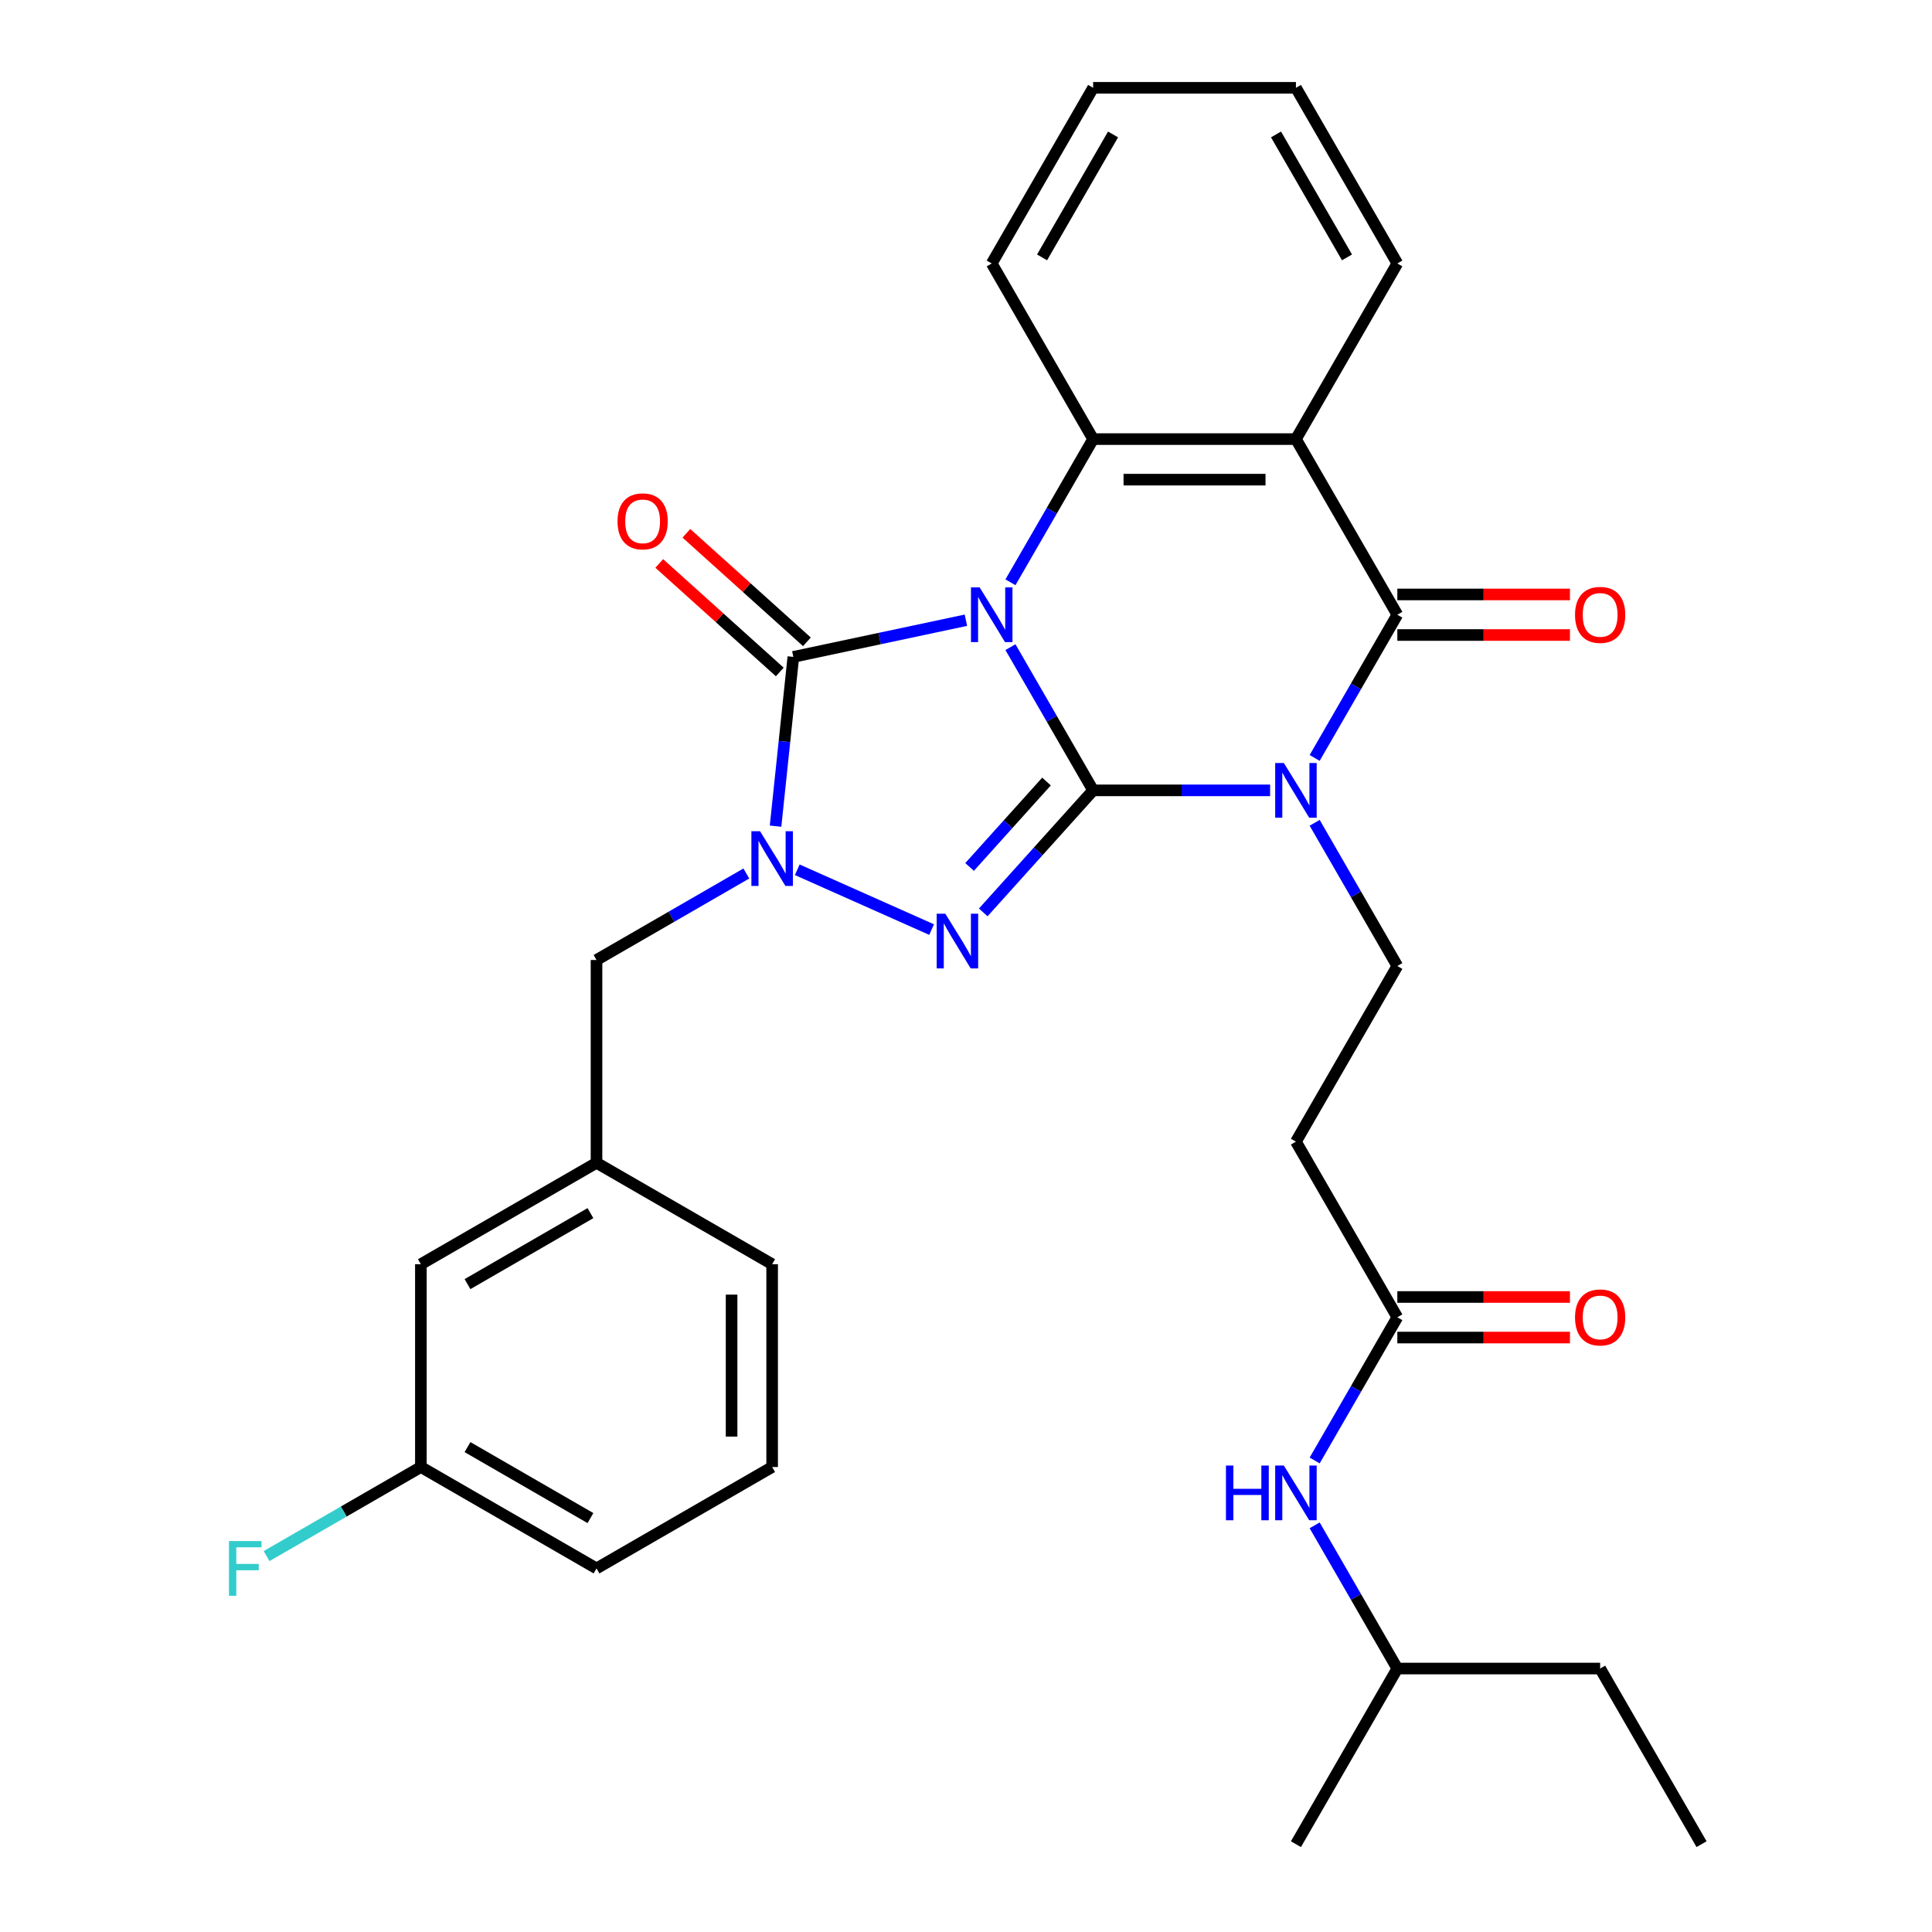 <?xml version='1.0' encoding='iso-8859-1'?>
<svg version='1.1' baseProfile='full'
              xmlns='http://www.w3.org/2000/svg'
                      xmlns:rdkit='http://www.rdkit.org/xml'
                      xmlns:xlink='http://www.w3.org/1999/xlink'
                  xml:space='preserve'
width='1000px' height='1000px' viewBox='0 0 1000 1000'>
<!-- END OF HEADER -->
<rect style='opacity:1.0;fill:#FFFFFF;stroke:none' width='1000' height='1000' x='0' y='0'> </rect>
<path class='bond-0' d='M 523.005,334.966 L 544.403,372.029' style='fill:none;fill-rule:evenodd;stroke:#0000FF;stroke-width:6px;stroke-linecap:butt;stroke-linejoin:miter;stroke-opacity:1' />
<path class='bond-0' d='M 544.403,372.029 L 565.801,409.091' style='fill:none;fill-rule:evenodd;stroke:#000000;stroke-width:6px;stroke-linecap:butt;stroke-linejoin:miter;stroke-opacity:1' />
<path class='bond-3' d='M 499.95,321.022 L 455.293,330.515' style='fill:none;fill-rule:evenodd;stroke:#0000FF;stroke-width:6px;stroke-linecap:butt;stroke-linejoin:miter;stroke-opacity:1' />
<path class='bond-3' d='M 455.293,330.515 L 410.635,340.007' style='fill:none;fill-rule:evenodd;stroke:#000000;stroke-width:6px;stroke-linecap:butt;stroke-linejoin:miter;stroke-opacity:1' />
<path class='bond-6' d='M 523.005,301.397 L 544.403,264.335' style='fill:none;fill-rule:evenodd;stroke:#0000FF;stroke-width:6px;stroke-linecap:butt;stroke-linejoin:miter;stroke-opacity:1' />
<path class='bond-6' d='M 544.403,264.335 L 565.801,227.273' style='fill:none;fill-rule:evenodd;stroke:#000000;stroke-width:6px;stroke-linecap:butt;stroke-linejoin:miter;stroke-opacity:1' />
<path class='bond-1' d='M 565.801,409.091 L 611.605,409.091' style='fill:none;fill-rule:evenodd;stroke:#000000;stroke-width:6px;stroke-linecap:butt;stroke-linejoin:miter;stroke-opacity:1' />
<path class='bond-1' d='M 611.605,409.091 L 657.409,409.091' style='fill:none;fill-rule:evenodd;stroke:#0000FF;stroke-width:6px;stroke-linecap:butt;stroke-linejoin:miter;stroke-opacity:1' />
<path class='bond-2' d='M 565.801,409.091 L 537.363,440.675' style='fill:none;fill-rule:evenodd;stroke:#000000;stroke-width:6px;stroke-linecap:butt;stroke-linejoin:miter;stroke-opacity:1' />
<path class='bond-2' d='M 537.363,440.675 L 508.925,472.258' style='fill:none;fill-rule:evenodd;stroke:#0000FF;stroke-width:6px;stroke-linecap:butt;stroke-linejoin:miter;stroke-opacity:1' />
<path class='bond-2' d='M 541.667,404.518 L 521.761,426.627' style='fill:none;fill-rule:evenodd;stroke:#000000;stroke-width:6px;stroke-linecap:butt;stroke-linejoin:miter;stroke-opacity:1' />
<path class='bond-2' d='M 521.761,426.627 L 501.854,448.735' style='fill:none;fill-rule:evenodd;stroke:#0000FF;stroke-width:6px;stroke-linecap:butt;stroke-linejoin:miter;stroke-opacity:1' />
<path class='bond-8' d='M 680.464,425.875 L 701.862,462.938' style='fill:none;fill-rule:evenodd;stroke:#0000FF;stroke-width:6px;stroke-linecap:butt;stroke-linejoin:miter;stroke-opacity:1' />
<path class='bond-8' d='M 701.862,462.938 L 723.26,500' style='fill:none;fill-rule:evenodd;stroke:#000000;stroke-width:6px;stroke-linecap:butt;stroke-linejoin:miter;stroke-opacity:1' />
<path class='bond-32' d='M 680.464,392.307 L 701.862,355.244' style='fill:none;fill-rule:evenodd;stroke:#0000FF;stroke-width:6px;stroke-linecap:butt;stroke-linejoin:miter;stroke-opacity:1' />
<path class='bond-32' d='M 701.862,355.244 L 723.26,318.182' style='fill:none;fill-rule:evenodd;stroke:#000000;stroke-width:6px;stroke-linecap:butt;stroke-linejoin:miter;stroke-opacity:1' />
<path class='bond-31' d='M 482.196,481.151 L 412.661,450.192' style='fill:none;fill-rule:evenodd;stroke:#0000FF;stroke-width:6px;stroke-linecap:butt;stroke-linejoin:miter;stroke-opacity:1' />
<path class='bond-4' d='M 410.635,340.007 L 406.031,383.814' style='fill:none;fill-rule:evenodd;stroke:#000000;stroke-width:6px;stroke-linecap:butt;stroke-linejoin:miter;stroke-opacity:1' />
<path class='bond-4' d='M 406.031,383.814 L 401.427,427.62' style='fill:none;fill-rule:evenodd;stroke:#0000FF;stroke-width:6px;stroke-linecap:butt;stroke-linejoin:miter;stroke-opacity:1' />
<path class='bond-12' d='M 417.659,332.206 L 386.467,304.12' style='fill:none;fill-rule:evenodd;stroke:#000000;stroke-width:6px;stroke-linecap:butt;stroke-linejoin:miter;stroke-opacity:1' />
<path class='bond-12' d='M 386.467,304.12 L 355.274,276.034' style='fill:none;fill-rule:evenodd;stroke:#FF0000;stroke-width:6px;stroke-linecap:butt;stroke-linejoin:miter;stroke-opacity:1' />
<path class='bond-12' d='M 403.611,347.808 L 372.419,319.722' style='fill:none;fill-rule:evenodd;stroke:#000000;stroke-width:6px;stroke-linecap:butt;stroke-linejoin:miter;stroke-opacity:1' />
<path class='bond-12' d='M 372.419,319.722 L 341.226,291.636' style='fill:none;fill-rule:evenodd;stroke:#FF0000;stroke-width:6px;stroke-linecap:butt;stroke-linejoin:miter;stroke-opacity:1' />
<path class='bond-9' d='M 386.298,452.121 L 347.526,474.506' style='fill:none;fill-rule:evenodd;stroke:#0000FF;stroke-width:6px;stroke-linecap:butt;stroke-linejoin:miter;stroke-opacity:1' />
<path class='bond-9' d='M 347.526,474.506 L 308.754,496.891' style='fill:none;fill-rule:evenodd;stroke:#000000;stroke-width:6px;stroke-linecap:butt;stroke-linejoin:miter;stroke-opacity:1' />
<path class='bond-5' d='M 723.26,318.182 L 670.773,227.273' style='fill:none;fill-rule:evenodd;stroke:#000000;stroke-width:6px;stroke-linecap:butt;stroke-linejoin:miter;stroke-opacity:1' />
<path class='bond-13' d='M 723.26,328.679 L 767.934,328.679' style='fill:none;fill-rule:evenodd;stroke:#000000;stroke-width:6px;stroke-linecap:butt;stroke-linejoin:miter;stroke-opacity:1' />
<path class='bond-13' d='M 767.934,328.679 L 812.608,328.679' style='fill:none;fill-rule:evenodd;stroke:#FF0000;stroke-width:6px;stroke-linecap:butt;stroke-linejoin:miter;stroke-opacity:1' />
<path class='bond-13' d='M 723.26,307.685 L 767.934,307.685' style='fill:none;fill-rule:evenodd;stroke:#000000;stroke-width:6px;stroke-linecap:butt;stroke-linejoin:miter;stroke-opacity:1' />
<path class='bond-13' d='M 767.934,307.685 L 812.608,307.685' style='fill:none;fill-rule:evenodd;stroke:#FF0000;stroke-width:6px;stroke-linecap:butt;stroke-linejoin:miter;stroke-opacity:1' />
<path class='bond-7' d='M 565.801,227.273 L 670.773,227.273' style='fill:none;fill-rule:evenodd;stroke:#000000;stroke-width:6px;stroke-linecap:butt;stroke-linejoin:miter;stroke-opacity:1' />
<path class='bond-7' d='M 581.547,248.267 L 655.028,248.267' style='fill:none;fill-rule:evenodd;stroke:#000000;stroke-width:6px;stroke-linecap:butt;stroke-linejoin:miter;stroke-opacity:1' />
<path class='bond-19' d='M 565.801,227.273 L 513.314,136.364' style='fill:none;fill-rule:evenodd;stroke:#000000;stroke-width:6px;stroke-linecap:butt;stroke-linejoin:miter;stroke-opacity:1' />
<path class='bond-17' d='M 670.773,227.273 L 723.26,136.364' style='fill:none;fill-rule:evenodd;stroke:#000000;stroke-width:6px;stroke-linecap:butt;stroke-linejoin:miter;stroke-opacity:1' />
<path class='bond-11' d='M 723.26,500 L 670.773,590.909' style='fill:none;fill-rule:evenodd;stroke:#000000;stroke-width:6px;stroke-linecap:butt;stroke-linejoin:miter;stroke-opacity:1' />
<path class='bond-16' d='M 308.754,496.891 L 308.754,601.864' style='fill:none;fill-rule:evenodd;stroke:#000000;stroke-width:6px;stroke-linecap:butt;stroke-linejoin:miter;stroke-opacity:1' />
<path class='bond-10' d='M 723.26,681.818 L 670.773,590.909' style='fill:none;fill-rule:evenodd;stroke:#000000;stroke-width:6px;stroke-linecap:butt;stroke-linejoin:miter;stroke-opacity:1' />
<path class='bond-14' d='M 723.26,681.818 L 701.862,718.881' style='fill:none;fill-rule:evenodd;stroke:#000000;stroke-width:6px;stroke-linecap:butt;stroke-linejoin:miter;stroke-opacity:1' />
<path class='bond-14' d='M 701.862,718.881 L 680.464,755.943' style='fill:none;fill-rule:evenodd;stroke:#0000FF;stroke-width:6px;stroke-linecap:butt;stroke-linejoin:miter;stroke-opacity:1' />
<path class='bond-15' d='M 723.26,692.315 L 767.934,692.315' style='fill:none;fill-rule:evenodd;stroke:#000000;stroke-width:6px;stroke-linecap:butt;stroke-linejoin:miter;stroke-opacity:1' />
<path class='bond-15' d='M 767.934,692.315 L 812.608,692.315' style='fill:none;fill-rule:evenodd;stroke:#FF0000;stroke-width:6px;stroke-linecap:butt;stroke-linejoin:miter;stroke-opacity:1' />
<path class='bond-15' d='M 723.26,671.321 L 767.934,671.321' style='fill:none;fill-rule:evenodd;stroke:#000000;stroke-width:6px;stroke-linecap:butt;stroke-linejoin:miter;stroke-opacity:1' />
<path class='bond-15' d='M 767.934,671.321 L 812.608,671.321' style='fill:none;fill-rule:evenodd;stroke:#FF0000;stroke-width:6px;stroke-linecap:butt;stroke-linejoin:miter;stroke-opacity:1' />
<path class='bond-22' d='M 680.464,789.512 L 701.862,826.574' style='fill:none;fill-rule:evenodd;stroke:#0000FF;stroke-width:6px;stroke-linecap:butt;stroke-linejoin:miter;stroke-opacity:1' />
<path class='bond-22' d='M 701.862,826.574 L 723.26,863.636' style='fill:none;fill-rule:evenodd;stroke:#000000;stroke-width:6px;stroke-linecap:butt;stroke-linejoin:miter;stroke-opacity:1' />
<path class='bond-18' d='M 308.754,601.864 L 217.845,654.35' style='fill:none;fill-rule:evenodd;stroke:#000000;stroke-width:6px;stroke-linecap:butt;stroke-linejoin:miter;stroke-opacity:1' />
<path class='bond-18' d='M 305.615,627.919 L 241.978,664.659' style='fill:none;fill-rule:evenodd;stroke:#000000;stroke-width:6px;stroke-linecap:butt;stroke-linejoin:miter;stroke-opacity:1' />
<path class='bond-24' d='M 308.754,601.864 L 399.663,654.35' style='fill:none;fill-rule:evenodd;stroke:#000000;stroke-width:6px;stroke-linecap:butt;stroke-linejoin:miter;stroke-opacity:1' />
<path class='bond-33' d='M 723.26,136.364 L 670.773,45.455' style='fill:none;fill-rule:evenodd;stroke:#000000;stroke-width:6px;stroke-linecap:butt;stroke-linejoin:miter;stroke-opacity:1' />
<path class='bond-33' d='M 697.205,133.225 L 660.465,69.588' style='fill:none;fill-rule:evenodd;stroke:#000000;stroke-width:6px;stroke-linecap:butt;stroke-linejoin:miter;stroke-opacity:1' />
<path class='bond-20' d='M 217.845,654.35 L 217.845,759.323' style='fill:none;fill-rule:evenodd;stroke:#000000;stroke-width:6px;stroke-linecap:butt;stroke-linejoin:miter;stroke-opacity:1' />
<path class='bond-29' d='M 513.314,136.364 L 565.801,45.455' style='fill:none;fill-rule:evenodd;stroke:#000000;stroke-width:6px;stroke-linecap:butt;stroke-linejoin:miter;stroke-opacity:1' />
<path class='bond-29' d='M 539.369,133.225 L 576.11,69.588' style='fill:none;fill-rule:evenodd;stroke:#000000;stroke-width:6px;stroke-linecap:butt;stroke-linejoin:miter;stroke-opacity:1' />
<path class='bond-21' d='M 217.845,759.323 L 177.912,782.378' style='fill:none;fill-rule:evenodd;stroke:#000000;stroke-width:6px;stroke-linecap:butt;stroke-linejoin:miter;stroke-opacity:1' />
<path class='bond-21' d='M 177.912,782.378 L 137.98,805.433' style='fill:none;fill-rule:evenodd;stroke:#33CCCC;stroke-width:6px;stroke-linecap:butt;stroke-linejoin:miter;stroke-opacity:1' />
<path class='bond-34' d='M 217.845,759.323 L 308.754,811.809' style='fill:none;fill-rule:evenodd;stroke:#000000;stroke-width:6px;stroke-linecap:butt;stroke-linejoin:miter;stroke-opacity:1' />
<path class='bond-34' d='M 241.978,749.014 L 305.615,785.755' style='fill:none;fill-rule:evenodd;stroke:#000000;stroke-width:6px;stroke-linecap:butt;stroke-linejoin:miter;stroke-opacity:1' />
<path class='bond-26' d='M 723.26,863.636 L 828.233,863.636' style='fill:none;fill-rule:evenodd;stroke:#000000;stroke-width:6px;stroke-linecap:butt;stroke-linejoin:miter;stroke-opacity:1' />
<path class='bond-28' d='M 723.26,863.636 L 670.773,954.545' style='fill:none;fill-rule:evenodd;stroke:#000000;stroke-width:6px;stroke-linecap:butt;stroke-linejoin:miter;stroke-opacity:1' />
<path class='bond-23' d='M 399.663,759.323 L 399.663,654.35' style='fill:none;fill-rule:evenodd;stroke:#000000;stroke-width:6px;stroke-linecap:butt;stroke-linejoin:miter;stroke-opacity:1' />
<path class='bond-23' d='M 378.668,743.577 L 378.668,670.096' style='fill:none;fill-rule:evenodd;stroke:#000000;stroke-width:6px;stroke-linecap:butt;stroke-linejoin:miter;stroke-opacity:1' />
<path class='bond-25' d='M 399.663,759.323 L 308.754,811.809' style='fill:none;fill-rule:evenodd;stroke:#000000;stroke-width:6px;stroke-linecap:butt;stroke-linejoin:miter;stroke-opacity:1' />
<path class='bond-30' d='M 828.233,863.636 L 880.719,954.545' style='fill:none;fill-rule:evenodd;stroke:#000000;stroke-width:6px;stroke-linecap:butt;stroke-linejoin:miter;stroke-opacity:1' />
<path class='bond-27' d='M 670.773,45.455 L 565.801,45.455' style='fill:none;fill-rule:evenodd;stroke:#000000;stroke-width:6px;stroke-linecap:butt;stroke-linejoin:miter;stroke-opacity:1' />
<path  class='atom-0' d='M 507.054 304.022
L 516.334 319.022
Q 517.254 320.502, 518.734 323.182
Q 520.214 325.862, 520.294 326.022
L 520.294 304.022
L 524.054 304.022
L 524.054 332.342
L 520.174 332.342
L 510.214 315.942
Q 509.054 314.022, 507.814 311.822
Q 506.614 309.622, 506.254 308.942
L 506.254 332.342
L 502.574 332.342
L 502.574 304.022
L 507.054 304.022
' fill='#0000FF'/>
<path  class='atom-2' d='M 664.513 394.931
L 673.793 409.931
Q 674.713 411.411, 676.193 414.091
Q 677.673 416.771, 677.753 416.931
L 677.753 394.931
L 681.513 394.931
L 681.513 423.251
L 677.633 423.251
L 667.673 406.851
Q 666.513 404.931, 665.273 402.731
Q 664.073 400.531, 663.713 399.851
L 663.713 423.251
L 660.033 423.251
L 660.033 394.931
L 664.513 394.931
' fill='#0000FF'/>
<path  class='atom-3' d='M 489.3 472.941
L 498.58 487.941
Q 499.5 489.421, 500.98 492.101
Q 502.46 494.781, 502.54 494.941
L 502.54 472.941
L 506.3 472.941
L 506.3 501.261
L 502.42 501.261
L 492.46 484.861
Q 491.3 482.941, 490.06 480.741
Q 488.86 478.541, 488.5 477.861
L 488.5 501.261
L 484.82 501.261
L 484.82 472.941
L 489.3 472.941
' fill='#0000FF'/>
<path  class='atom-5' d='M 393.403 430.245
L 402.683 445.245
Q 403.603 446.725, 405.083 449.405
Q 406.563 452.085, 406.643 452.245
L 406.643 430.245
L 410.403 430.245
L 410.403 458.565
L 406.523 458.565
L 396.563 442.165
Q 395.403 440.245, 394.163 438.045
Q 392.963 435.845, 392.603 435.165
L 392.603 458.565
L 388.923 458.565
L 388.923 430.245
L 393.403 430.245
' fill='#0000FF'/>
<path  class='atom-13' d='M 319.625 269.846
Q 319.625 263.046, 322.985 259.246
Q 326.345 255.446, 332.625 255.446
Q 338.905 255.446, 342.265 259.246
Q 345.625 263.046, 345.625 269.846
Q 345.625 276.726, 342.225 280.646
Q 338.825 284.526, 332.625 284.526
Q 326.385 284.526, 322.985 280.646
Q 319.625 276.766, 319.625 269.846
M 332.625 281.326
Q 336.945 281.326, 339.265 278.446
Q 341.625 275.526, 341.625 269.846
Q 341.625 264.286, 339.265 261.486
Q 336.945 258.646, 332.625 258.646
Q 328.305 258.646, 325.945 261.446
Q 323.625 264.246, 323.625 269.846
Q 323.625 275.566, 325.945 278.446
Q 328.305 281.326, 332.625 281.326
' fill='#FF0000'/>
<path  class='atom-14' d='M 815.233 318.262
Q 815.233 311.462, 818.593 307.662
Q 821.953 303.862, 828.233 303.862
Q 834.513 303.862, 837.873 307.662
Q 841.233 311.462, 841.233 318.262
Q 841.233 325.142, 837.833 329.062
Q 834.433 332.942, 828.233 332.942
Q 821.993 332.942, 818.593 329.062
Q 815.233 325.182, 815.233 318.262
M 828.233 329.742
Q 832.553 329.742, 834.873 326.862
Q 837.233 323.942, 837.233 318.262
Q 837.233 312.702, 834.873 309.902
Q 832.553 307.062, 828.233 307.062
Q 823.913 307.062, 821.553 309.862
Q 819.233 312.662, 819.233 318.262
Q 819.233 323.982, 821.553 326.862
Q 823.913 329.742, 828.233 329.742
' fill='#FF0000'/>
<path  class='atom-15' d='M 634.553 758.567
L 638.393 758.567
L 638.393 770.607
L 652.873 770.607
L 652.873 758.567
L 656.713 758.567
L 656.713 786.887
L 652.873 786.887
L 652.873 773.807
L 638.393 773.807
L 638.393 786.887
L 634.553 786.887
L 634.553 758.567
' fill='#0000FF'/>
<path  class='atom-15' d='M 664.513 758.567
L 673.793 773.567
Q 674.713 775.047, 676.193 777.727
Q 677.673 780.407, 677.753 780.567
L 677.753 758.567
L 681.513 758.567
L 681.513 786.887
L 677.633 786.887
L 667.673 770.487
Q 666.513 768.567, 665.273 766.367
Q 664.073 764.167, 663.713 763.487
L 663.713 786.887
L 660.033 786.887
L 660.033 758.567
L 664.513 758.567
' fill='#0000FF'/>
<path  class='atom-16' d='M 815.233 681.898
Q 815.233 675.098, 818.593 671.298
Q 821.953 667.498, 828.233 667.498
Q 834.513 667.498, 837.873 671.298
Q 841.233 675.098, 841.233 681.898
Q 841.233 688.778, 837.833 692.698
Q 834.433 696.578, 828.233 696.578
Q 821.993 696.578, 818.593 692.698
Q 815.233 688.818, 815.233 681.898
M 828.233 693.378
Q 832.553 693.378, 834.873 690.498
Q 837.233 687.578, 837.233 681.898
Q 837.233 676.338, 834.873 673.538
Q 832.553 670.698, 828.233 670.698
Q 823.913 670.698, 821.553 673.498
Q 819.233 676.298, 819.233 681.898
Q 819.233 687.618, 821.553 690.498
Q 823.913 693.378, 828.233 693.378
' fill='#FF0000'/>
<path  class='atom-22' d='M 118.516 797.649
L 135.356 797.649
L 135.356 800.889
L 122.316 800.889
L 122.316 809.489
L 133.916 809.489
L 133.916 812.769
L 122.316 812.769
L 122.316 825.969
L 118.516 825.969
L 118.516 797.649
' fill='#33CCCC'/>
</svg>

